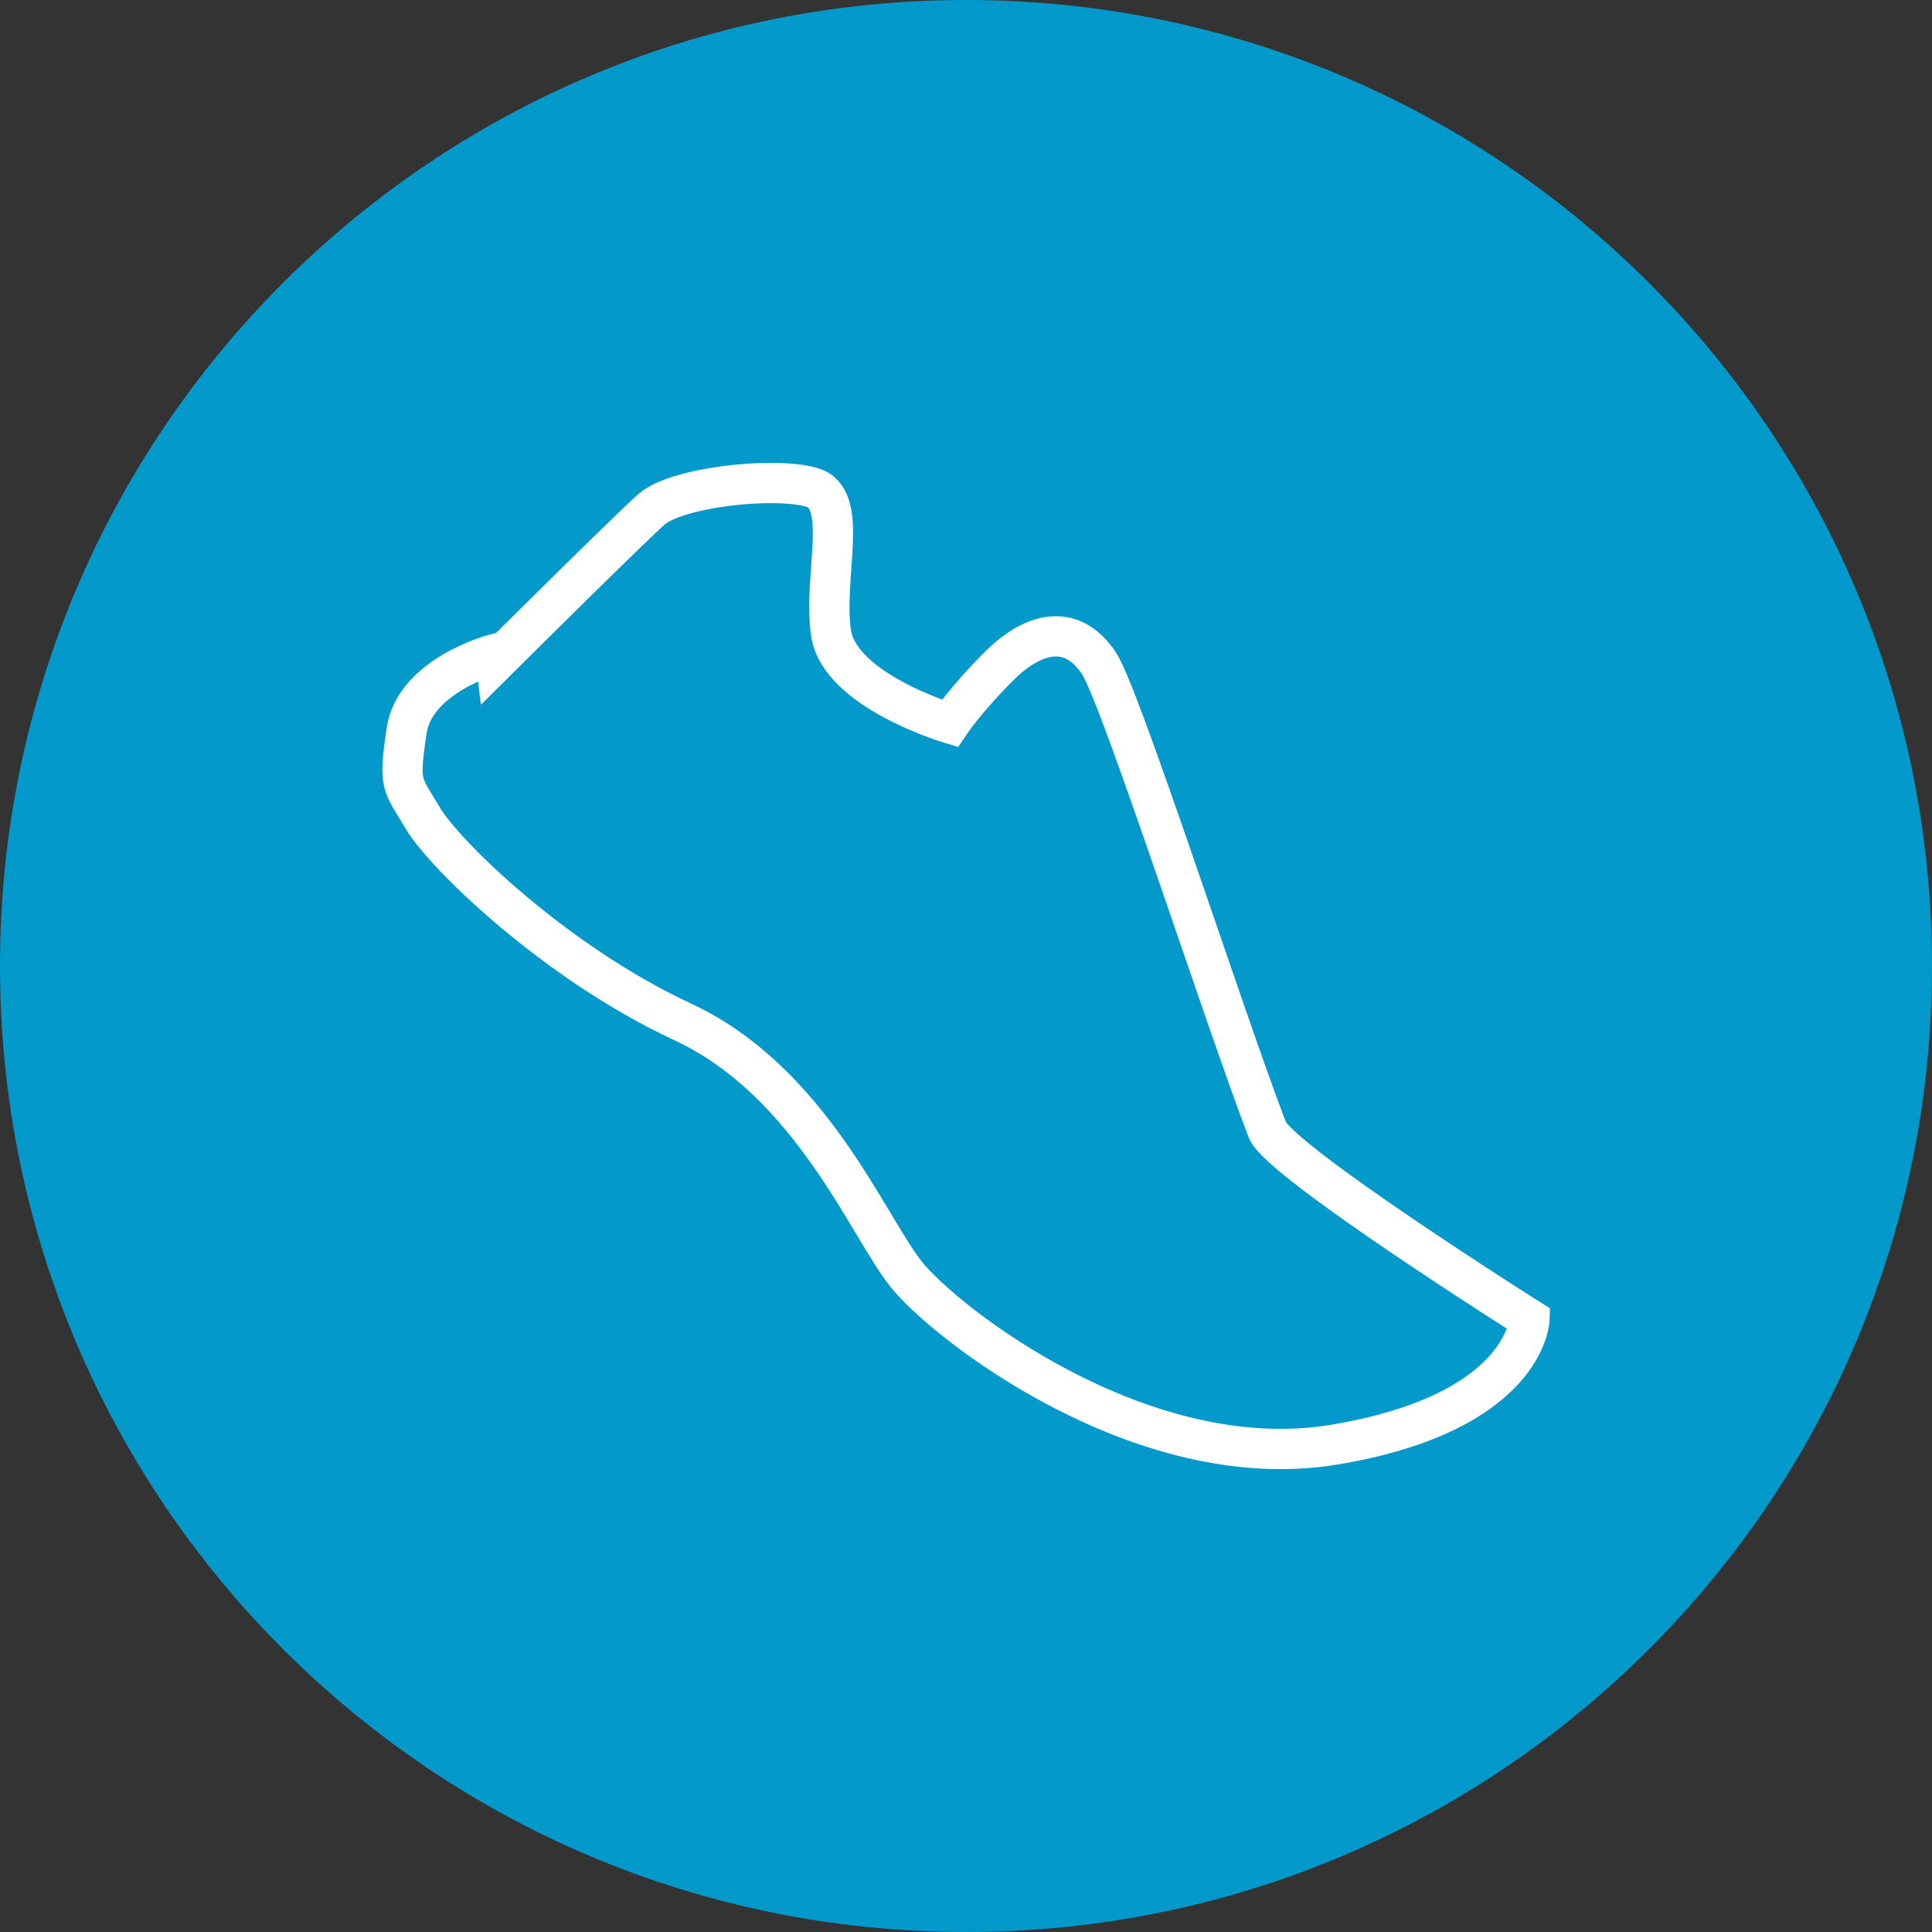 <?xml version="1.0" standalone="no"?>
<!-- Generator: Adobe Fireworks 10, Export SVG Extension by Aaron Beall (http://fireworks.abeall.com) . Version: 0.6.1  -->
<!DOCTYPE svg PUBLIC "-//W3C//DTD SVG 1.1//EN" "http://www.w3.org/Graphics/SVG/1.1/DTD/svg11.dtd">
<svg id="fitness4-Page%201" viewBox="0 0 48 48" style="background-color:#ffffff00" version="1.1"
	xmlns="http://www.w3.org/2000/svg" xmlns:xlink="http://www.w3.org/1999/xlink" xml:space="preserve"
	x="0px" y="0px" width="48px" height="48px"
>
	<rect x="0" y="0" width="48" height="48" fill="#333333" stroke="none"/>
	<g id="Layer%201">
		<path id="Ellipse" d="M 0 24 C 0 10.745 10.745 0 24 0 C 37.255 0 48 10.745 48 24 C 48 37.255 37.255 48 24 48 C 10.745 48 0 37.255 0 24 Z" fill="#0399ca"/>
		<path d="M 38 32.775 C 38 32.775 31.784 28.852 31.484 28.068 C 30.401 25.237 27.837 17.274 27.3 16.473 C 26.614 15.449 25.654 15.722 24.831 16.541 C 24.007 17.359 23.596 17.973 23.596 17.973 C 23.596 17.973 20.852 17.155 20.646 15.722 C 20.441 14.29 21.127 12.38 20.166 12.107 C 19.206 11.834 16.805 12.107 16.188 12.653 C 15.683 13.099 13.204 15.557 12.32 16.435 L 12.297 16.247 C 12.297 16.247 10.307 16.77 10.102 18.157 C 9.896 19.544 9.987 19.453 10.513 20.34 C 11.039 21.227 13.783 23.91 16.961 25.388 C 20.139 26.866 21.556 30.458 22.517 31.663 C 23.477 32.868 28.37 36.688 33.148 35.892 C 37.927 35.096 38 32.775 38 32.775 Z" stroke="#ffffff" stroke-width="1" fill="none"/>
	</g>
</svg>
